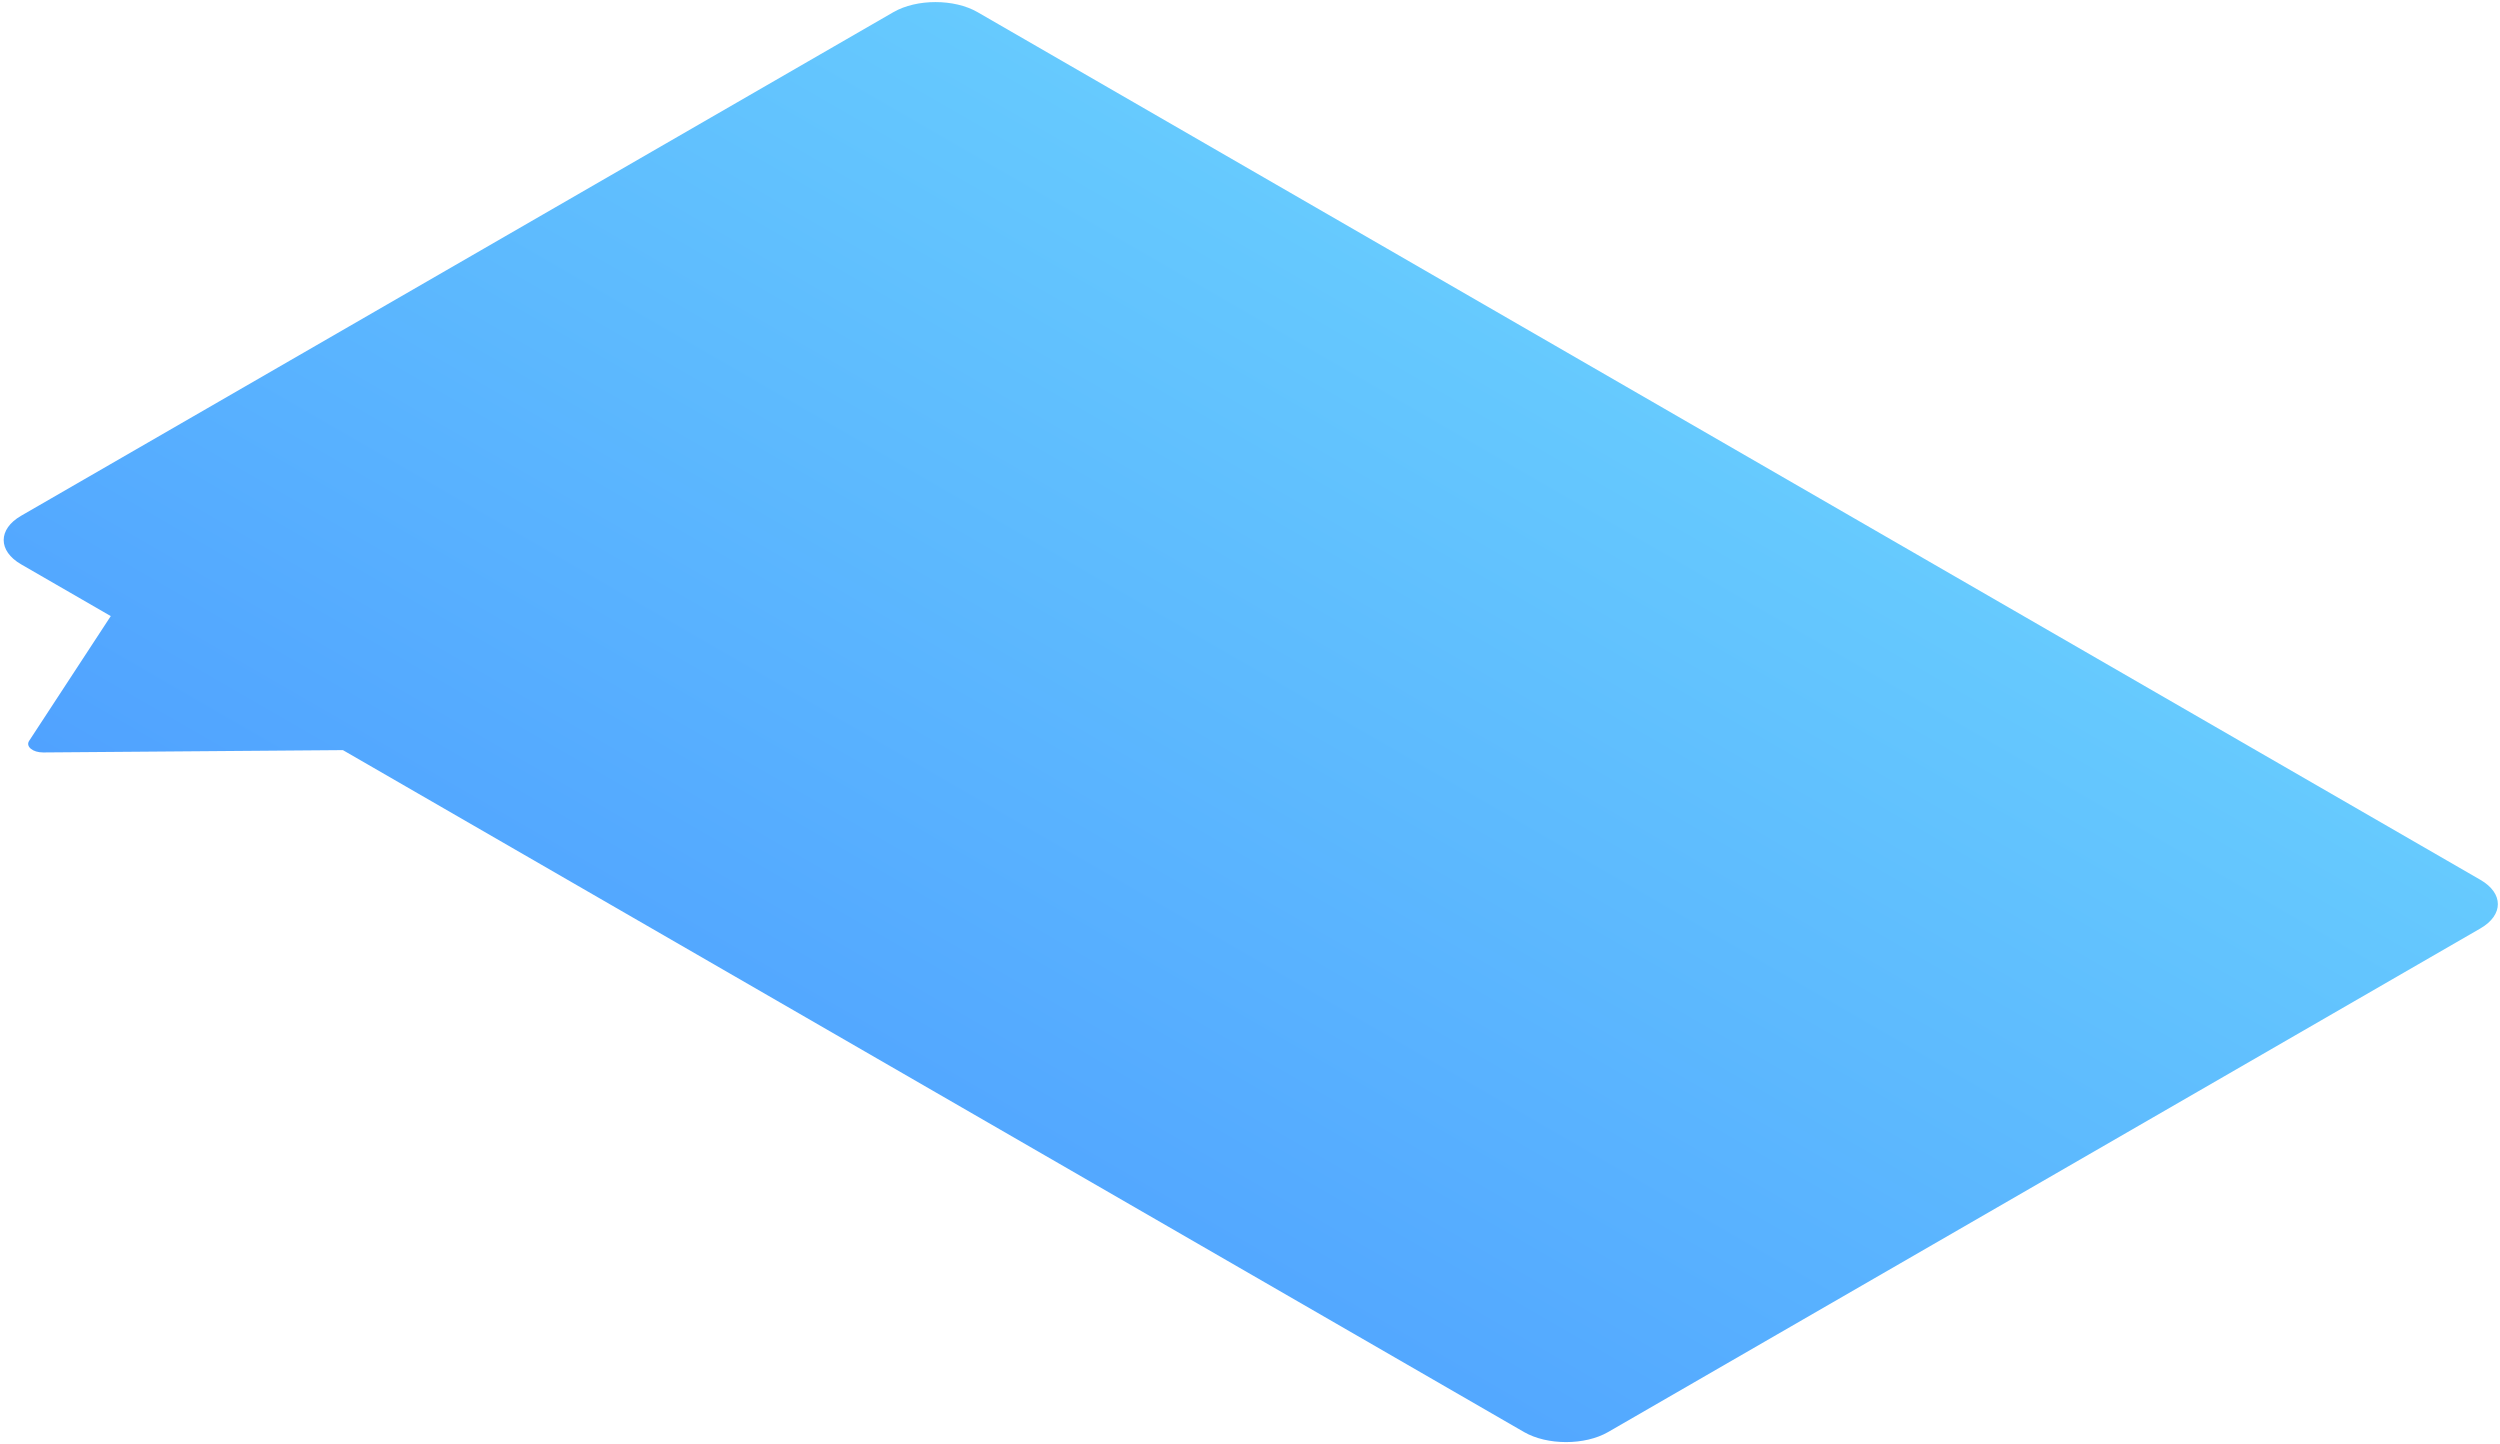 <svg width="412" height="238" viewBox="0 0 412 238" fill="none" xmlns="http://www.w3.org/2000/svg">
<path d="M408.777 145C412.604 147.209 412.604 150.791 408.777 153L265.017 236C261.191 238.209 254.987 238.209 251.161 236L56.513 123.62L7.128 124.004C5.401 124.017 4.193 123.023 4.804 122.09L18.255 101.532L3.478 93C-0.349 90.791 -0.349 87.209 3.478 85L147.238 2C151.064 -0.209 157.268 -0.209 161.094 2L408.777 145Z" fill="url(#paint0_linear_5_1833)"/>
<defs>
<linearGradient id="paint0_linear_5_1833" x1="284.936" y1="73.5" x2="193.353" y2="232.126" gradientUnits="userSpaceOnUse">
<stop stop-color="#66CAFE"/>
<stop offset="1" stop-color="#50A2FF"/>
</linearGradient>
</defs>
</svg>
